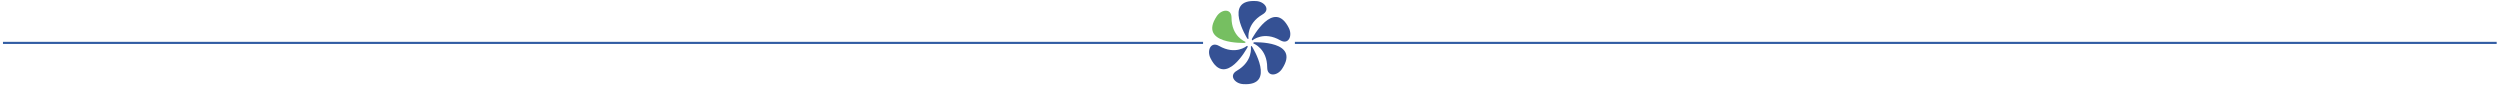 <?xml version="1.0" encoding="utf-8" standalone="no"?><!-- Generator: $$$/GeneralStr/196=Adobe Illustrator 27.6.0, SVG Export Plug-In . SVG Version: 6.00 Build 0)  --><svg xmlns="http://www.w3.org/2000/svg" xmlns:xlink="http://www.w3.org/1999/xlink" height="40" id="Ebene_1" style="enable-background:new 0 0 1174 40;" version="1.1" viewBox="0 0 1174 40" width="1177" x="0px" xml:space="preserve" y="0px">
<style type="text/css">
	.st0{fill:none;stroke:#325DA3;}
	.st1{fill:#355194;}
	.st2{fill:#76BF61;}
</style>
<g id="Gruppe_1298">
	<g id="Gruppe_1268" transform="translate(-2 -176.106)">
		<line class="st0" id="Linie_2" x1="1.9" x2="566.9" y1="196.3" y2="196.3"/>
	</g>
	<g id="Gruppe_1269" transform="translate(606.233 -176.106)">
		<line class="st0" id="Linie_2-2" x1="1.9" x2="567.7" y1="196.3" y2="196.3"/>
	</g>
</g>
<g>
	<g>
		<g>
			<path class="st1" d="M588,22c0,0,11.6,18.6-4.2,17.6c-4-0.2-6.9-4.1-3-6.3c7.7-4.5,6.6-11.2,6.6-11.2s0-0.2,0.1-0.3     C587.5,21.6,587.8,21.6,588,22z"/>
		</g>
	</g>
	<g>
		<g>
			<path class="st1" d="M585.8,22.3c0,0-10.3,19.3-17.4,5.1c-1.8-3.6,0.1-8,4-5.8c7.8,4.5,13,0.1,13,0.1s0.2-0.1,0.3-0.1     C585.9,21.7,586,21.9,585.8,22.3z"/>
		</g>
	</g>
	<g>
		<g>
			<path class="st2" d="M584.4,20.2c0,0-21.9,0.8-13.1-12.5c2.2-3.4,7-3.9,7,0.6c0,8.9,6.4,11.3,6.4,11.3s0.2,0.1,0.2,0.2     C584.9,20,584.8,20.2,584.4,20.2z"/>
		</g>
	</g>
	<g>
		<g>
			<path class="st1" d="M585.7,18.1c0,0-11.6-18.6,4.2-17.6c4,0.2,6.9,4.1,3,6.3c-7.7,4.5-6.6,11.2-6.6,11.2s0,0.2-0.1,0.3     C586.2,18.4,586,18.4,585.7,18.1z"/>
		</g>
	</g>
	<g>
		<g>
			<path class="st1" d="M587.9,18.3c0,0,10.3-19.3,17.4-5.1c1.8,3.6-0.1,8-4,5.8c-7.8-4.5-13-0.1-13-0.1s-0.2,0.1-0.3,0.1     C587.9,18.9,587.8,18.7,587.9,18.3z"/>
		</g>
	</g>
	<g>
		<g>
			<path class="st1" d="M589,19.9c0,0,21.9-0.8,13.1,12.5c-2.2,3.4-7,3.9-7-0.6c0-8.9-6.4-11.3-6.4-11.3s-0.2-0.1-0.2-0.2     C588.5,20.2,588.6,20,589,19.9z"/>
		</g>
	</g>
</g>
</svg>